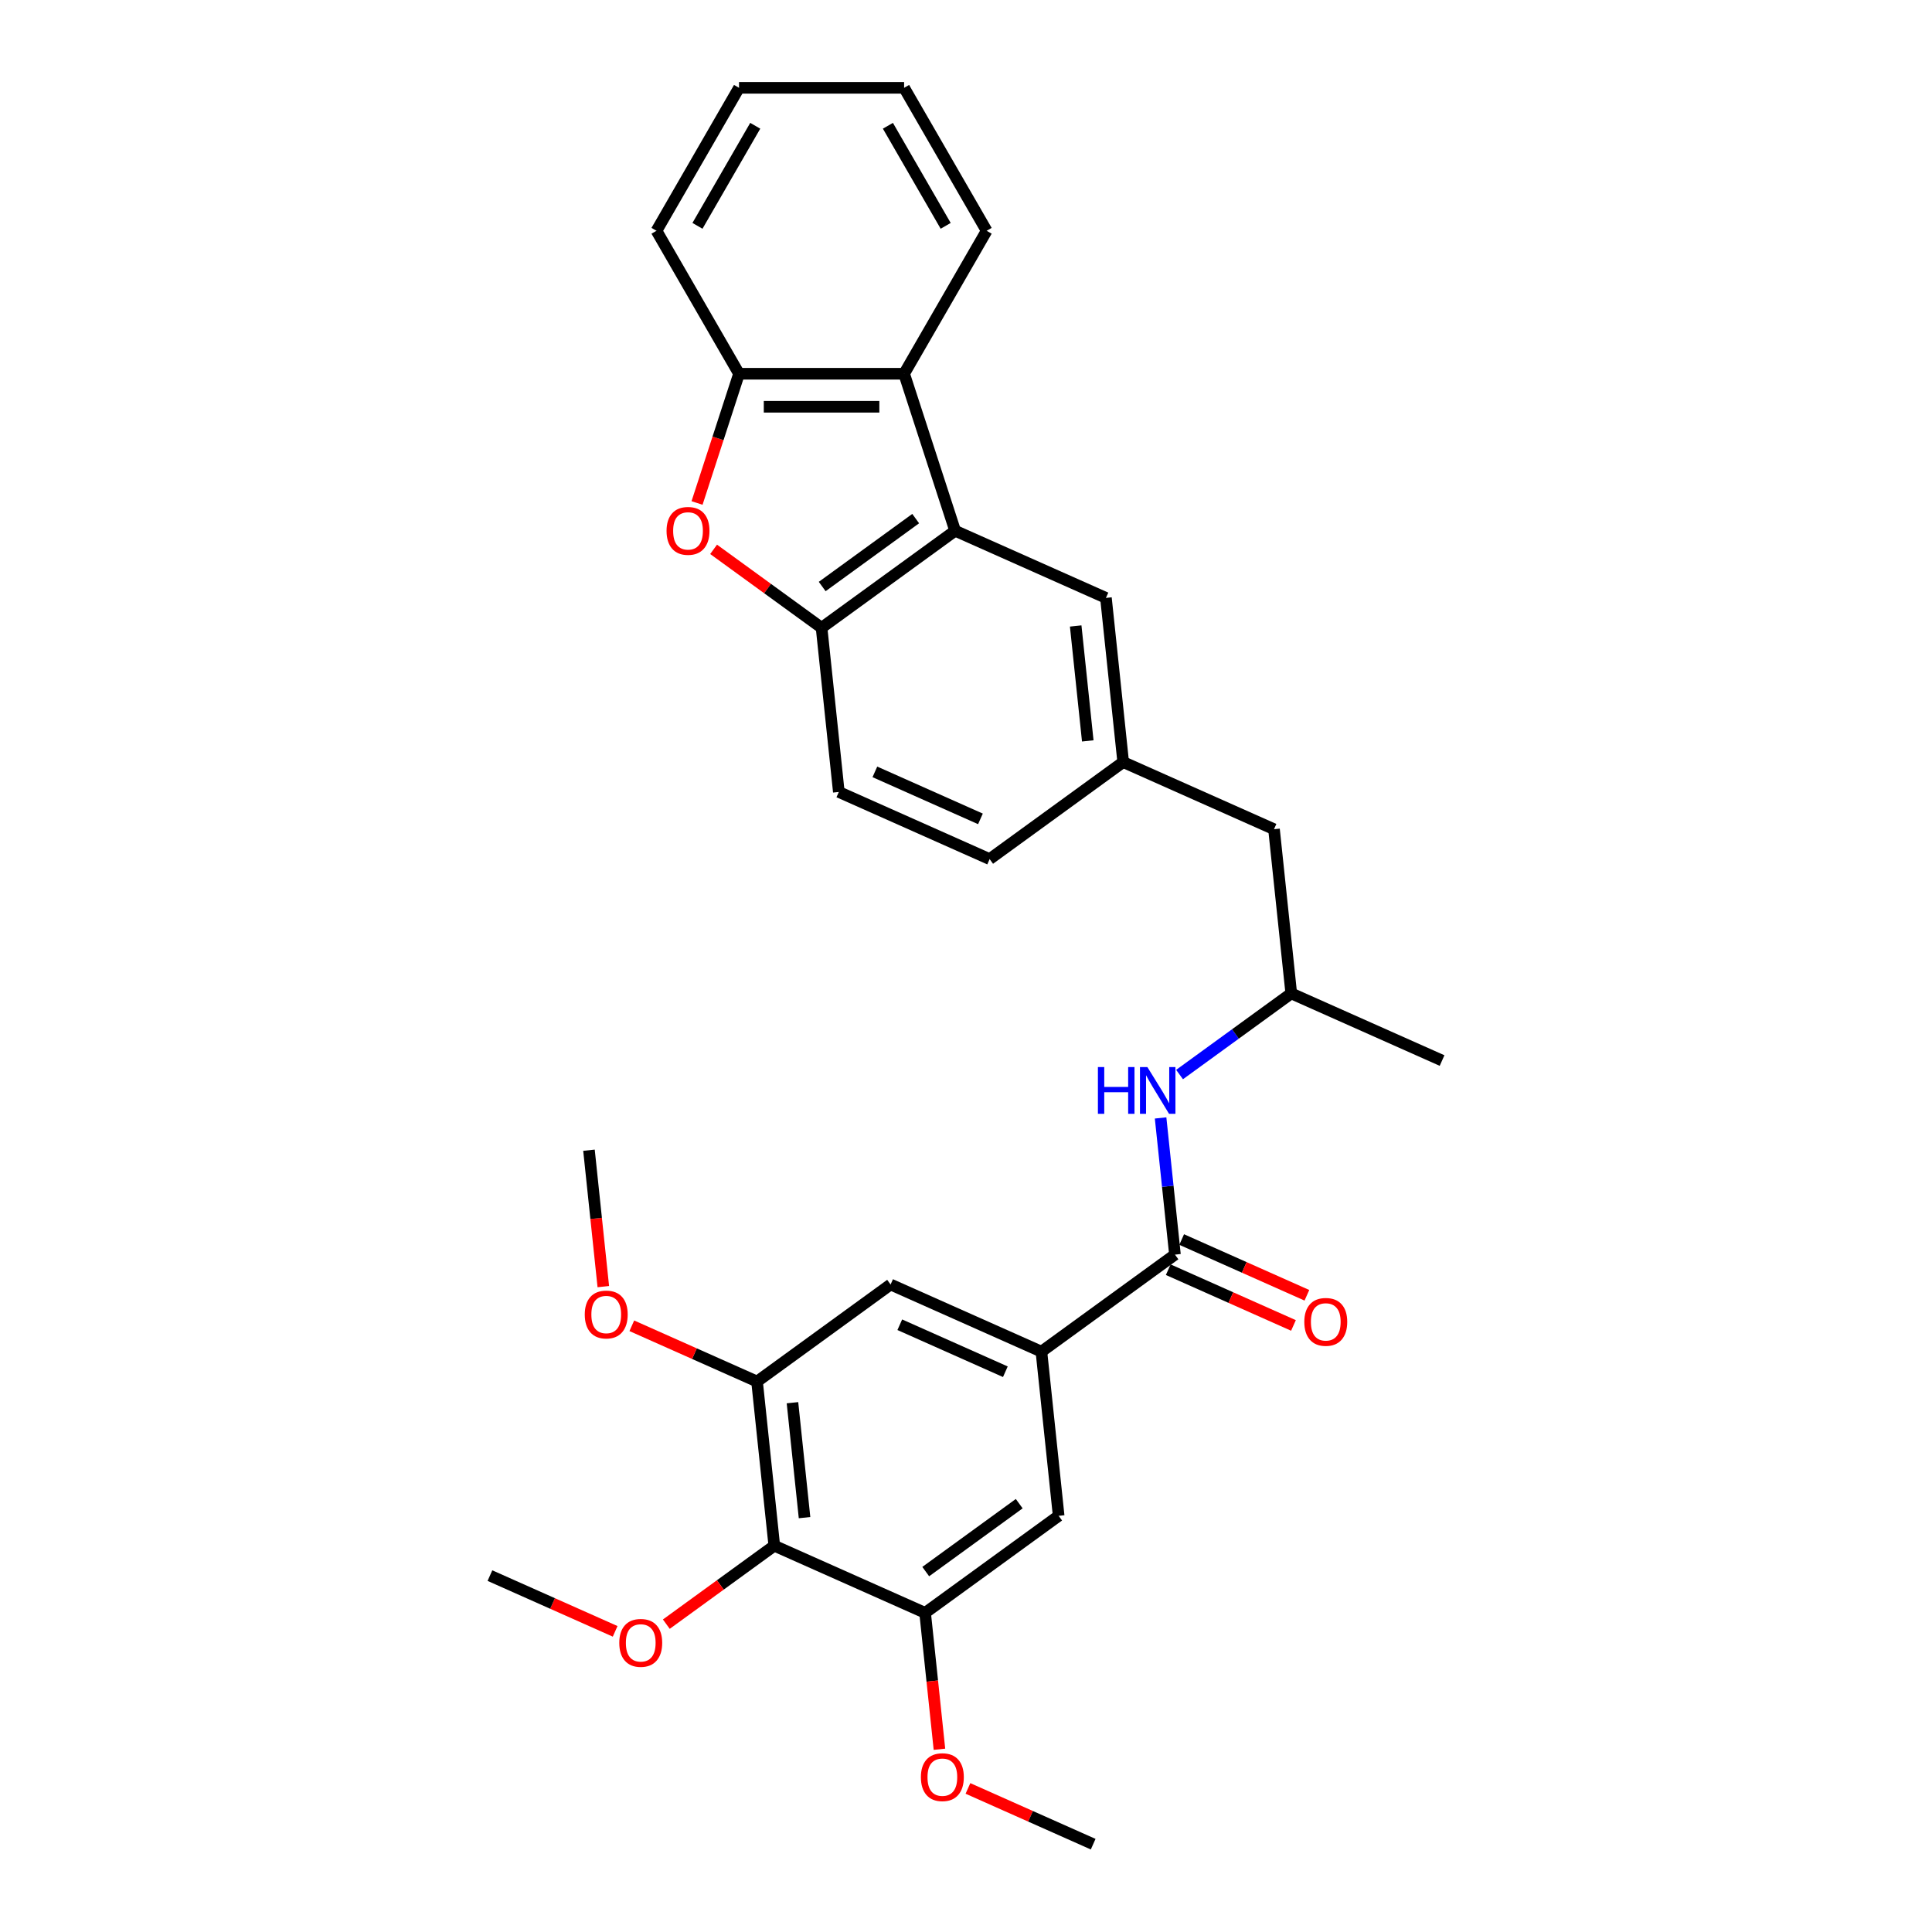 <?xml version='1.0' encoding='iso-8859-1'?>
<svg version='1.1' baseProfile='full'
              xmlns='http://www.w3.org/2000/svg'
                      xmlns:rdkit='http://www.rdkit.org/xml'
                      xmlns:xlink='http://www.w3.org/1999/xlink'
                  xml:space='preserve'
width='1000px' height='1000px' viewBox='0 0 1000 1000'>
<!-- END OF HEADER -->
<rect style='opacity:1.0;fill:#FFFFFF;stroke:none' width='1000' height='1000' x='0' y='0'> </rect>
<path class='bond-2' d='M 494.372,274.717 L 425.244,324.941' style='fill:none;fill-rule:evenodd;stroke:#000000;stroke-width:6px;stroke-linecap:butt;stroke-linejoin:miter;stroke-opacity:1' />
<path class='bond-2' d='M 473.958,268.425 L 425.568,303.582' style='fill:none;fill-rule:evenodd;stroke:#000000;stroke-width:6px;stroke-linecap:butt;stroke-linejoin:miter;stroke-opacity:1' />
<path class='bond-3' d='M 494.372,274.717 L 467.967,193.452' style='fill:none;fill-rule:evenodd;stroke:#000000;stroke-width:6px;stroke-linecap:butt;stroke-linejoin:miter;stroke-opacity:1' />
<path class='bond-12' d='M 494.372,274.717 L 572.431,309.471' style='fill:none;fill-rule:evenodd;stroke:#000000;stroke-width:6px;stroke-linecap:butt;stroke-linejoin:miter;stroke-opacity:1' />
<path class='bond-0' d='M 369.36,284.34 L 397.302,304.64' style='fill:none;fill-rule:evenodd;stroke:#FF0000;stroke-width:6px;stroke-linecap:butt;stroke-linejoin:miter;stroke-opacity:1' />
<path class='bond-0' d='M 397.302,304.64 L 425.244,324.941' style='fill:none;fill-rule:evenodd;stroke:#000000;stroke-width:6px;stroke-linecap:butt;stroke-linejoin:miter;stroke-opacity:1' />
<path class='bond-30' d='M 360.786,260.345 L 371.653,226.899' style='fill:none;fill-rule:evenodd;stroke:#FF0000;stroke-width:6px;stroke-linecap:butt;stroke-linejoin:miter;stroke-opacity:1' />
<path class='bond-30' d='M 371.653,226.899 L 382.521,193.452' style='fill:none;fill-rule:evenodd;stroke:#000000;stroke-width:6px;stroke-linecap:butt;stroke-linejoin:miter;stroke-opacity:1' />
<path class='bond-1' d='M 608.157,649.386 L 604.44,614.014' style='fill:none;fill-rule:evenodd;stroke:#000000;stroke-width:6px;stroke-linecap:butt;stroke-linejoin:miter;stroke-opacity:1' />
<path class='bond-1' d='M 604.44,614.014 L 600.722,578.642' style='fill:none;fill-rule:evenodd;stroke:#0000FF;stroke-width:6px;stroke-linecap:butt;stroke-linejoin:miter;stroke-opacity:1' />
<path class='bond-4' d='M 608.157,649.386 L 539.03,699.61' style='fill:none;fill-rule:evenodd;stroke:#000000;stroke-width:6px;stroke-linecap:butt;stroke-linejoin:miter;stroke-opacity:1' />
<path class='bond-13' d='M 604.682,657.191 L 637.09,671.62' style='fill:none;fill-rule:evenodd;stroke:#000000;stroke-width:6px;stroke-linecap:butt;stroke-linejoin:miter;stroke-opacity:1' />
<path class='bond-13' d='M 637.09,671.62 L 669.497,686.049' style='fill:none;fill-rule:evenodd;stroke:#FF0000;stroke-width:6px;stroke-linecap:butt;stroke-linejoin:miter;stroke-opacity:1' />
<path class='bond-13' d='M 611.633,641.58 L 644.04,656.008' style='fill:none;fill-rule:evenodd;stroke:#000000;stroke-width:6px;stroke-linecap:butt;stroke-linejoin:miter;stroke-opacity:1' />
<path class='bond-13' d='M 644.04,656.008 L 676.448,670.437' style='fill:none;fill-rule:evenodd;stroke:#FF0000;stroke-width:6px;stroke-linecap:butt;stroke-linejoin:miter;stroke-opacity:1' />
<path class='bond-15' d='M 425.244,324.941 L 434.175,409.92' style='fill:none;fill-rule:evenodd;stroke:#000000;stroke-width:6px;stroke-linecap:butt;stroke-linejoin:miter;stroke-opacity:1' />
<path class='bond-6' d='M 467.967,193.452 L 382.521,193.452' style='fill:none;fill-rule:evenodd;stroke:#000000;stroke-width:6px;stroke-linecap:butt;stroke-linejoin:miter;stroke-opacity:1' />
<path class='bond-6' d='M 455.15,210.542 L 395.338,210.542' style='fill:none;fill-rule:evenodd;stroke:#000000;stroke-width:6px;stroke-linecap:butt;stroke-linejoin:miter;stroke-opacity:1' />
<path class='bond-22' d='M 467.967,193.452 L 510.691,119.454' style='fill:none;fill-rule:evenodd;stroke:#000000;stroke-width:6px;stroke-linecap:butt;stroke-linejoin:miter;stroke-opacity:1' />
<path class='bond-10' d='M 539.03,699.61 L 460.97,664.856' style='fill:none;fill-rule:evenodd;stroke:#000000;stroke-width:6px;stroke-linecap:butt;stroke-linejoin:miter;stroke-opacity:1' />
<path class='bond-10' d='M 520.37,710.009 L 465.728,685.681' style='fill:none;fill-rule:evenodd;stroke:#000000;stroke-width:6px;stroke-linecap:butt;stroke-linejoin:miter;stroke-opacity:1' />
<path class='bond-11' d='M 539.03,699.61 L 547.961,784.588' style='fill:none;fill-rule:evenodd;stroke:#000000;stroke-width:6px;stroke-linecap:butt;stroke-linejoin:miter;stroke-opacity:1' />
<path class='bond-5' d='M 400.774,800.058 L 391.843,715.08' style='fill:none;fill-rule:evenodd;stroke:#000000;stroke-width:6px;stroke-linecap:butt;stroke-linejoin:miter;stroke-opacity:1' />
<path class='bond-5' d='M 416.43,785.525 L 410.178,726.04' style='fill:none;fill-rule:evenodd;stroke:#000000;stroke-width:6px;stroke-linecap:butt;stroke-linejoin:miter;stroke-opacity:1' />
<path class='bond-18' d='M 400.774,800.058 L 372.832,820.359' style='fill:none;fill-rule:evenodd;stroke:#000000;stroke-width:6px;stroke-linecap:butt;stroke-linejoin:miter;stroke-opacity:1' />
<path class='bond-18' d='M 372.832,820.359 L 344.891,840.66' style='fill:none;fill-rule:evenodd;stroke:#FF0000;stroke-width:6px;stroke-linecap:butt;stroke-linejoin:miter;stroke-opacity:1' />
<path class='bond-33' d='M 400.774,800.058 L 478.834,834.813' style='fill:none;fill-rule:evenodd;stroke:#000000;stroke-width:6px;stroke-linecap:butt;stroke-linejoin:miter;stroke-opacity:1' />
<path class='bond-23' d='M 382.521,193.452 L 339.797,119.454' style='fill:none;fill-rule:evenodd;stroke:#000000;stroke-width:6px;stroke-linecap:butt;stroke-linejoin:miter;stroke-opacity:1' />
<path class='bond-7' d='M 391.843,715.08 L 460.97,664.856' style='fill:none;fill-rule:evenodd;stroke:#000000;stroke-width:6px;stroke-linecap:butt;stroke-linejoin:miter;stroke-opacity:1' />
<path class='bond-21' d='M 391.843,715.08 L 359.435,700.651' style='fill:none;fill-rule:evenodd;stroke:#000000;stroke-width:6px;stroke-linecap:butt;stroke-linejoin:miter;stroke-opacity:1' />
<path class='bond-21' d='M 359.435,700.651 L 327.027,686.222' style='fill:none;fill-rule:evenodd;stroke:#FF0000;stroke-width:6px;stroke-linecap:butt;stroke-linejoin:miter;stroke-opacity:1' />
<path class='bond-8' d='M 478.834,834.813 L 547.961,784.588' style='fill:none;fill-rule:evenodd;stroke:#000000;stroke-width:6px;stroke-linecap:butt;stroke-linejoin:miter;stroke-opacity:1' />
<path class='bond-8' d='M 479.158,813.453 L 527.547,778.296' style='fill:none;fill-rule:evenodd;stroke:#000000;stroke-width:6px;stroke-linecap:butt;stroke-linejoin:miter;stroke-opacity:1' />
<path class='bond-20' d='M 478.834,834.813 L 482.544,870.116' style='fill:none;fill-rule:evenodd;stroke:#000000;stroke-width:6px;stroke-linecap:butt;stroke-linejoin:miter;stroke-opacity:1' />
<path class='bond-20' d='M 482.544,870.116 L 486.255,905.419' style='fill:none;fill-rule:evenodd;stroke:#FF0000;stroke-width:6px;stroke-linecap:butt;stroke-linejoin:miter;stroke-opacity:1' />
<path class='bond-9' d='M 610.539,556.188 L 639.446,535.185' style='fill:none;fill-rule:evenodd;stroke:#0000FF;stroke-width:6px;stroke-linecap:butt;stroke-linejoin:miter;stroke-opacity:1' />
<path class='bond-9' d='M 639.446,535.185 L 668.354,514.183' style='fill:none;fill-rule:evenodd;stroke:#000000;stroke-width:6px;stroke-linecap:butt;stroke-linejoin:miter;stroke-opacity:1' />
<path class='bond-14' d='M 572.431,309.471 L 581.363,394.45' style='fill:none;fill-rule:evenodd;stroke:#000000;stroke-width:6px;stroke-linecap:butt;stroke-linejoin:miter;stroke-opacity:1' />
<path class='bond-14' d='M 556.775,324.004 L 563.027,383.489' style='fill:none;fill-rule:evenodd;stroke:#000000;stroke-width:6px;stroke-linecap:butt;stroke-linejoin:miter;stroke-opacity:1' />
<path class='bond-17' d='M 581.363,394.45 L 659.422,429.204' style='fill:none;fill-rule:evenodd;stroke:#000000;stroke-width:6px;stroke-linecap:butt;stroke-linejoin:miter;stroke-opacity:1' />
<path class='bond-31' d='M 581.363,394.45 L 512.235,444.674' style='fill:none;fill-rule:evenodd;stroke:#000000;stroke-width:6px;stroke-linecap:butt;stroke-linejoin:miter;stroke-opacity:1' />
<path class='bond-19' d='M 434.175,409.92 L 512.235,444.674' style='fill:none;fill-rule:evenodd;stroke:#000000;stroke-width:6px;stroke-linecap:butt;stroke-linejoin:miter;stroke-opacity:1' />
<path class='bond-19' d='M 452.835,399.521 L 507.477,423.849' style='fill:none;fill-rule:evenodd;stroke:#000000;stroke-width:6px;stroke-linecap:butt;stroke-linejoin:miter;stroke-opacity:1' />
<path class='bond-16' d='M 668.354,514.183 L 659.422,429.204' style='fill:none;fill-rule:evenodd;stroke:#000000;stroke-width:6px;stroke-linecap:butt;stroke-linejoin:miter;stroke-opacity:1' />
<path class='bond-24' d='M 668.354,514.183 L 746.413,548.937' style='fill:none;fill-rule:evenodd;stroke:#000000;stroke-width:6px;stroke-linecap:butt;stroke-linejoin:miter;stroke-opacity:1' />
<path class='bond-25' d='M 318.402,844.386 L 285.995,829.957' style='fill:none;fill-rule:evenodd;stroke:#FF0000;stroke-width:6px;stroke-linecap:butt;stroke-linejoin:miter;stroke-opacity:1' />
<path class='bond-25' d='M 285.995,829.957 L 253.587,815.528' style='fill:none;fill-rule:evenodd;stroke:#000000;stroke-width:6px;stroke-linecap:butt;stroke-linejoin:miter;stroke-opacity:1' />
<path class='bond-27' d='M 501.009,925.688 L 533.417,940.117' style='fill:none;fill-rule:evenodd;stroke:#FF0000;stroke-width:6px;stroke-linecap:butt;stroke-linejoin:miter;stroke-opacity:1' />
<path class='bond-27' d='M 533.417,940.117 L 565.825,954.545' style='fill:none;fill-rule:evenodd;stroke:#000000;stroke-width:6px;stroke-linecap:butt;stroke-linejoin:miter;stroke-opacity:1' />
<path class='bond-26' d='M 312.273,665.953 L 308.562,630.65' style='fill:none;fill-rule:evenodd;stroke:#FF0000;stroke-width:6px;stroke-linecap:butt;stroke-linejoin:miter;stroke-opacity:1' />
<path class='bond-26' d='M 308.562,630.65 L 304.852,595.347' style='fill:none;fill-rule:evenodd;stroke:#000000;stroke-width:6px;stroke-linecap:butt;stroke-linejoin:miter;stroke-opacity:1' />
<path class='bond-28' d='M 510.691,119.454 L 467.967,45.455' style='fill:none;fill-rule:evenodd;stroke:#000000;stroke-width:6px;stroke-linecap:butt;stroke-linejoin:miter;stroke-opacity:1' />
<path class='bond-28' d='M 489.482,116.898 L 459.576,65.099' style='fill:none;fill-rule:evenodd;stroke:#000000;stroke-width:6px;stroke-linecap:butt;stroke-linejoin:miter;stroke-opacity:1' />
<path class='bond-32' d='M 339.797,119.454 L 382.521,45.455' style='fill:none;fill-rule:evenodd;stroke:#000000;stroke-width:6px;stroke-linecap:butt;stroke-linejoin:miter;stroke-opacity:1' />
<path class='bond-32' d='M 361.006,116.898 L 390.912,65.099' style='fill:none;fill-rule:evenodd;stroke:#000000;stroke-width:6px;stroke-linecap:butt;stroke-linejoin:miter;stroke-opacity:1' />
<path class='bond-29' d='M 467.967,45.455 L 382.521,45.455' style='fill:none;fill-rule:evenodd;stroke:#000000;stroke-width:6px;stroke-linecap:butt;stroke-linejoin:miter;stroke-opacity:1' />
<path  class='atom-1' d='M 345.008 274.785
Q 345.008 268.975, 347.879 265.728
Q 350.75 262.481, 356.116 262.481
Q 361.482 262.481, 364.353 265.728
Q 367.224 268.975, 367.224 274.785
Q 367.224 280.664, 364.319 284.014
Q 361.414 287.329, 356.116 287.329
Q 350.784 287.329, 347.879 284.014
Q 345.008 280.698, 345.008 274.785
M 356.116 284.595
Q 359.807 284.595, 361.79 282.134
Q 363.806 279.639, 363.806 274.785
Q 363.806 270.035, 361.79 267.642
Q 359.807 265.215, 356.116 265.215
Q 352.425 265.215, 350.408 267.608
Q 348.426 270, 348.426 274.785
Q 348.426 279.673, 350.408 282.134
Q 352.425 284.595, 356.116 284.595
' fill='#FF0000'/>
<path  class='atom-10' d='M 568.277 552.308
L 571.558 552.308
L 571.558 562.596
L 583.931 562.596
L 583.931 552.308
L 587.212 552.308
L 587.212 576.506
L 583.931 576.506
L 583.931 565.33
L 571.558 565.33
L 571.558 576.506
L 568.277 576.506
L 568.277 552.308
' fill='#0000FF'/>
<path  class='atom-10' d='M 593.877 552.308
L 601.806 565.125
Q 602.592 566.389, 603.857 568.679
Q 605.122 570.969, 605.19 571.106
L 605.19 552.308
L 608.403 552.308
L 608.403 576.506
L 605.088 576.506
L 596.577 562.493
Q 595.586 560.852, 594.526 558.973
Q 593.501 557.093, 593.193 556.512
L 593.193 576.506
L 590.049 576.506
L 590.049 552.308
L 593.877 552.308
' fill='#0000FF'/>
<path  class='atom-14' d='M 675.109 684.208
Q 675.109 678.398, 677.98 675.151
Q 680.851 671.904, 686.217 671.904
Q 691.583 671.904, 694.454 675.151
Q 697.325 678.398, 697.325 684.208
Q 697.325 690.087, 694.42 693.436
Q 691.515 696.752, 686.217 696.752
Q 680.885 696.752, 677.98 693.436
Q 675.109 690.121, 675.109 684.208
M 686.217 694.017
Q 689.908 694.017, 691.891 691.557
Q 693.907 689.062, 693.907 684.208
Q 693.907 679.457, 691.891 677.065
Q 689.908 674.638, 686.217 674.638
Q 682.526 674.638, 680.509 677.031
Q 678.527 679.423, 678.527 684.208
Q 678.527 689.096, 680.509 691.557
Q 682.526 694.017, 686.217 694.017
' fill='#FF0000'/>
<path  class='atom-19' d='M 320.538 850.351
Q 320.538 844.541, 323.409 841.294
Q 326.28 838.047, 331.646 838.047
Q 337.012 838.047, 339.883 841.294
Q 342.754 844.541, 342.754 850.351
Q 342.754 856.23, 339.849 859.579
Q 336.944 862.895, 331.646 862.895
Q 326.314 862.895, 323.409 859.579
Q 320.538 856.264, 320.538 850.351
M 331.646 860.16
Q 335.338 860.16, 337.32 857.699
Q 339.337 855.204, 339.337 850.351
Q 339.337 845.6, 337.32 843.208
Q 335.338 840.781, 331.646 840.781
Q 327.955 840.781, 325.939 843.173
Q 323.956 845.566, 323.956 850.351
Q 323.956 855.239, 325.939 857.699
Q 327.955 860.16, 331.646 860.16
' fill='#FF0000'/>
<path  class='atom-21' d='M 476.657 919.86
Q 476.657 914.049, 479.528 910.802
Q 482.399 907.555, 487.765 907.555
Q 493.131 907.555, 496.002 910.802
Q 498.873 914.049, 498.873 919.86
Q 498.873 925.738, 495.968 929.088
Q 493.063 932.403, 487.765 932.403
Q 482.433 932.403, 479.528 929.088
Q 476.657 925.772, 476.657 919.86
M 487.765 929.669
Q 491.456 929.669, 493.439 927.208
Q 495.455 924.713, 495.455 919.86
Q 495.455 915.109, 493.439 912.716
Q 491.456 910.29, 487.765 910.29
Q 484.074 910.29, 482.057 912.682
Q 480.075 915.075, 480.075 919.86
Q 480.075 924.747, 482.057 927.208
Q 484.074 929.669, 487.765 929.669
' fill='#FF0000'/>
<path  class='atom-22' d='M 302.675 680.394
Q 302.675 674.584, 305.546 671.337
Q 308.417 668.09, 313.783 668.09
Q 319.149 668.09, 322.02 671.337
Q 324.891 674.584, 324.891 680.394
Q 324.891 686.273, 321.986 689.622
Q 319.081 692.937, 313.783 692.937
Q 308.451 692.937, 305.546 689.622
Q 302.675 686.307, 302.675 680.394
M 313.783 690.203
Q 317.474 690.203, 319.457 687.742
Q 321.473 685.247, 321.473 680.394
Q 321.473 675.643, 319.457 673.251
Q 317.474 670.824, 313.783 670.824
Q 310.092 670.824, 308.075 673.216
Q 306.093 675.609, 306.093 680.394
Q 306.093 685.281, 308.075 687.742
Q 310.092 690.203, 313.783 690.203
' fill='#FF0000'/>
</svg>
